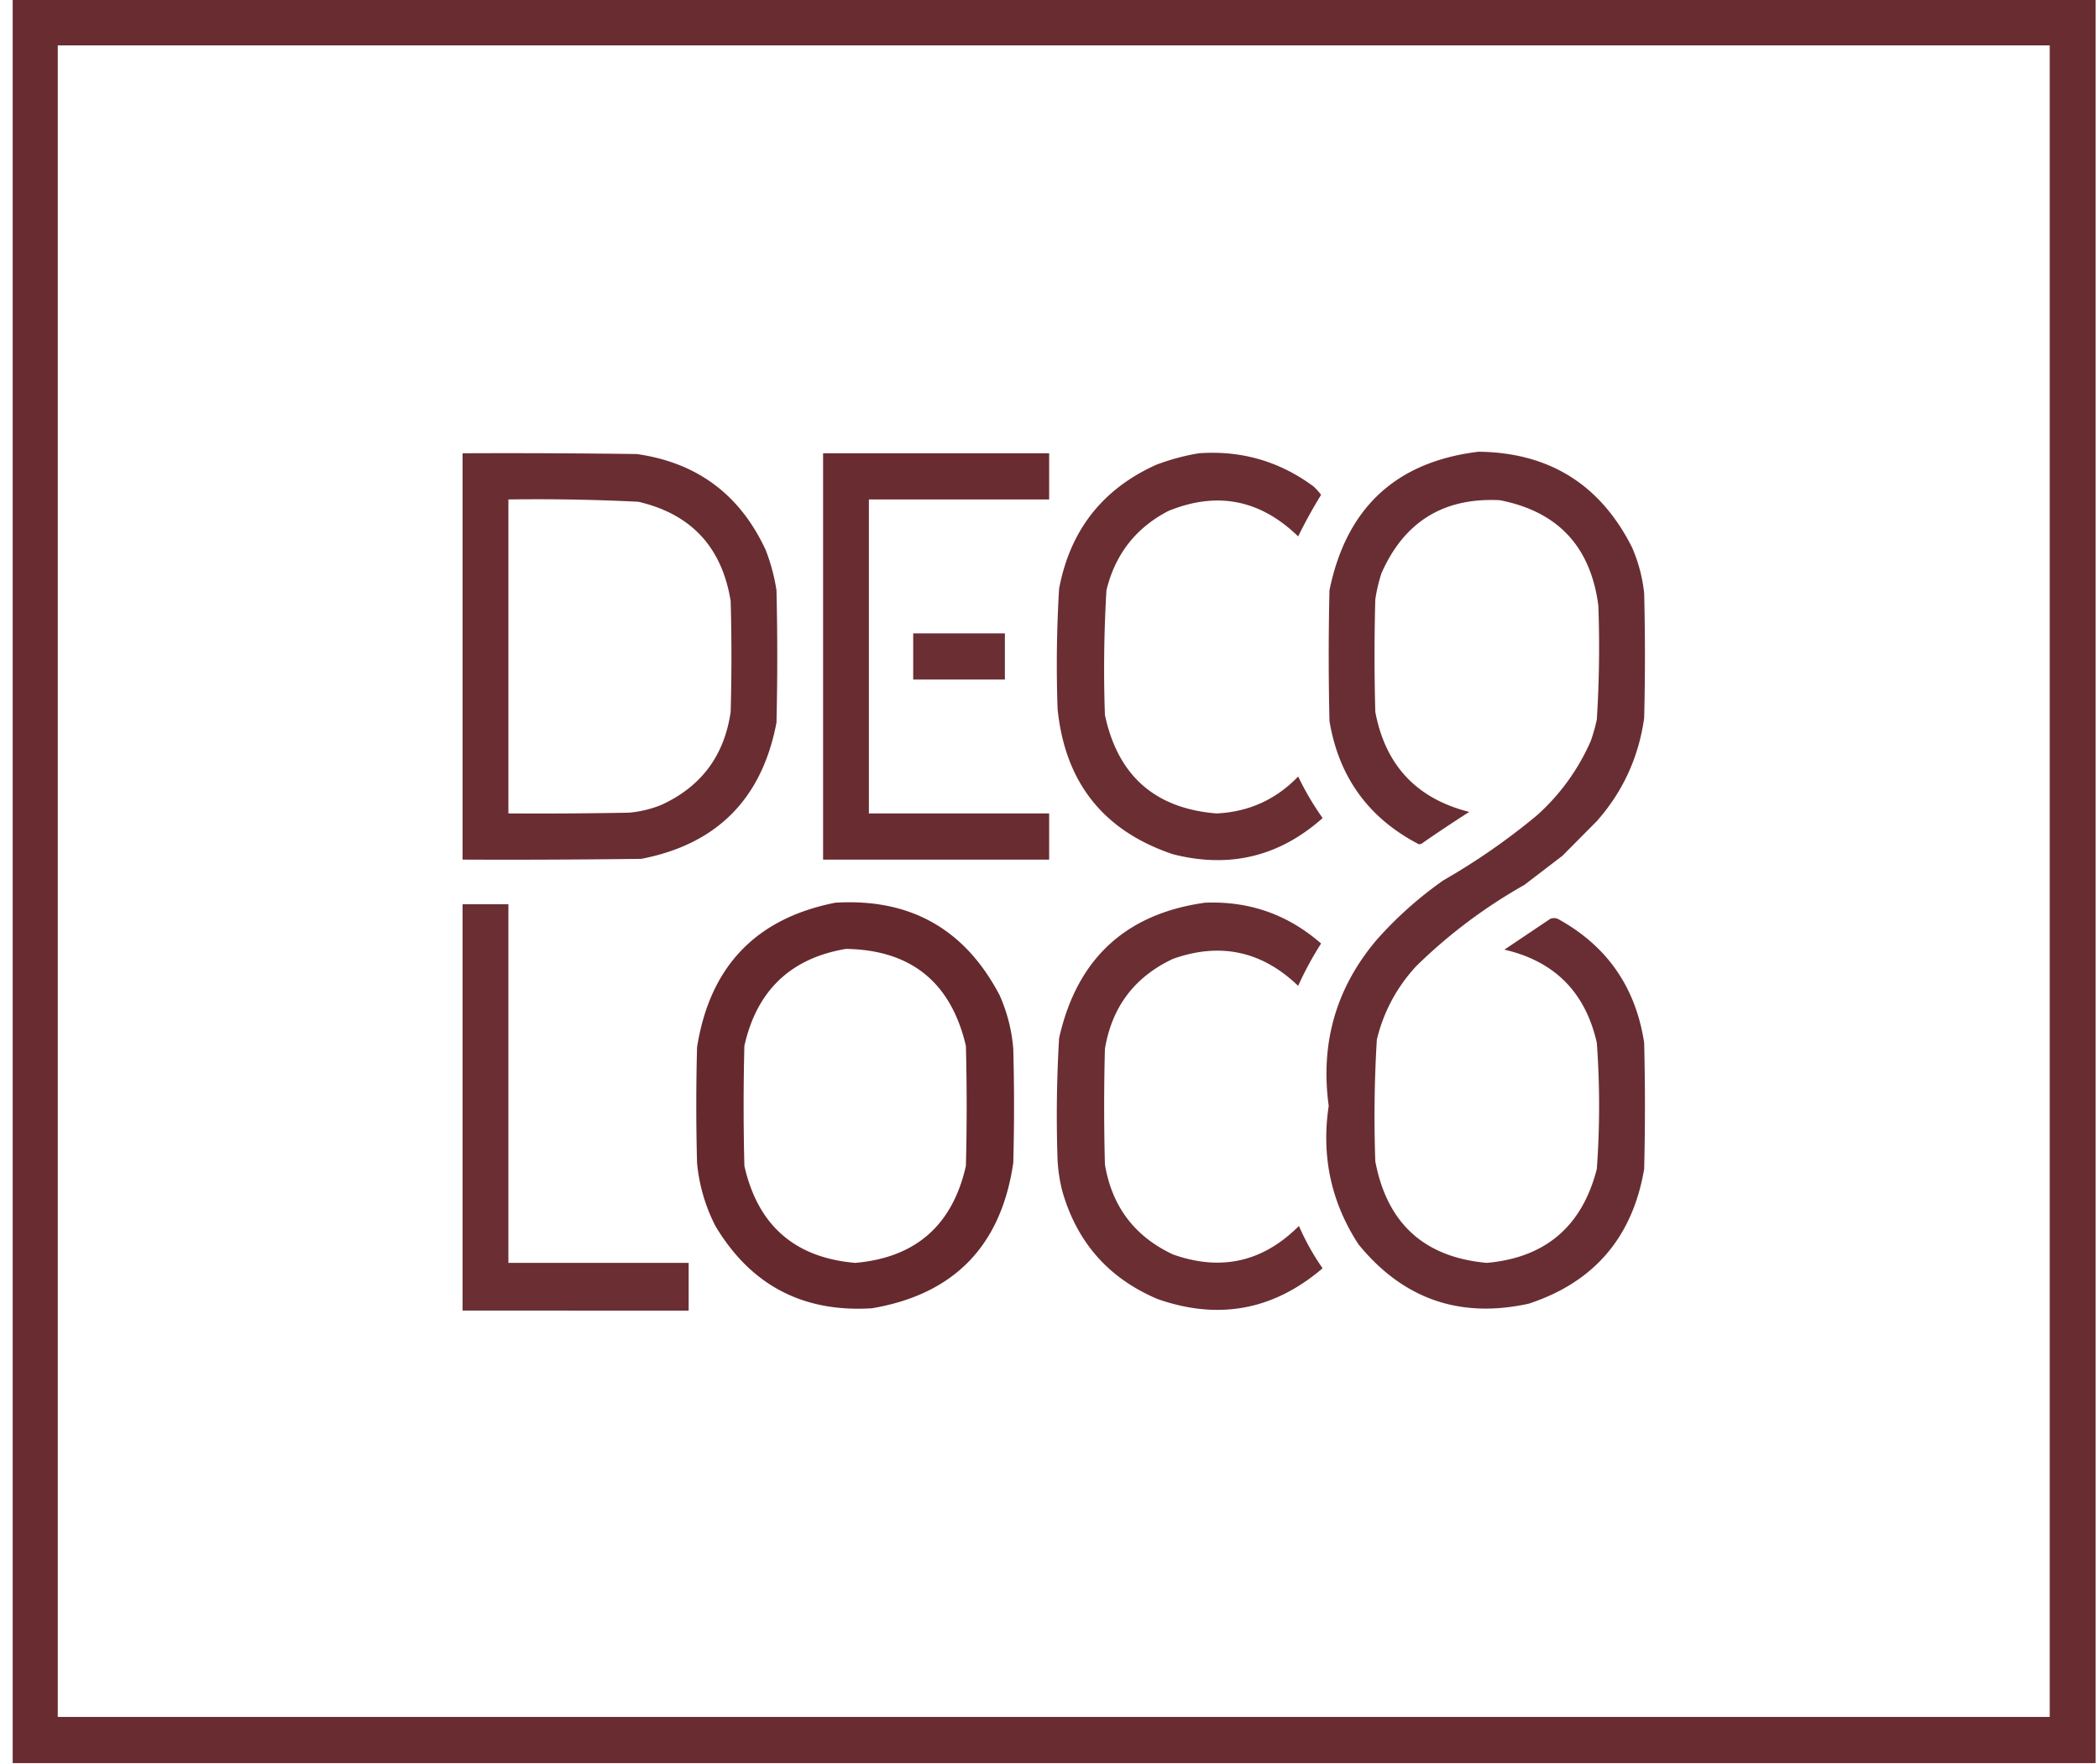 <svg xmlns="http://www.w3.org/2000/svg" width="119" height="100" fill="none" viewBox="0 0 119 100"><g id="decoloco" clip-path="url(#clip0_442_79)"><g id="g1"><path id="path1" fill="#66292E" fill-rule="evenodd" d="M.677-.043h118.128v100H.677zm2.598 2.617h112.932V97.34H3.275z" clip-rule="evenodd" opacity=".984"/></g><g id="g2"><path id="path2" fill="#66292E" fill-rule="evenodd" d="M83.817 25.61q6.002.066 8.704 5.411.549 1.254.693 2.618.087 3.534 0 7.068-.47 3.344-2.685 5.846l-1.949 1.964-2.165 1.657a29.3 29.3 0 0 0-6.105 4.582 9.25 9.25 0 0 0-2.252 4.188 72 72 0 0 0-.087 6.894q.998 5.28 6.322 5.759 4.986-.444 6.236-5.323.26-3.578 0-7.155-.97-4.294-5.24-5.28l2.599-1.745a.56.56 0 0 1 .432 0q4.17 2.284 4.894 7.025.087 3.578 0 7.155-.987 5.807-6.539 7.635-5.86 1.29-9.656-3.36-2.332-3.578-1.69-7.853-.728-5.356 2.729-9.424a21.7 21.7 0 0 1 3.767-3.36 37.5 37.5 0 0 0 5.283-3.664 12.2 12.2 0 0 0 3.075-4.232q.213-.6.346-1.222.204-3.225.087-6.457-.651-5.02-5.586-5.978-4.776-.244-6.712 4.145-.235.728-.347 1.484a117 117 0 0 0 0 6.37q.855 4.547 5.326 5.672a84 84 0 0 0-2.684 1.788.215.215 0 0 1-.26 0q-4.192-2.217-4.98-6.937a159 159 0 0 1 0-7.417q1.428-7.001 8.444-7.853" clip-rule="evenodd" opacity=".975"/></g><g id="g3"><path id="path3" fill="#66292E" fill-rule="evenodd" d="M26.225 25.698q4.937-.022 9.873.043 5.136.726 7.318 5.454.424 1.102.606 2.269a162 162 0 0 1 0 7.504q-1.233 6.48-7.664 7.723-5.066.065-10.133.043zm2.598 2.618v17.8q3.421.022 6.842-.043a6.4 6.4 0 0 0 1.819-.436q3.403-1.554 3.94-5.28.087-3.141 0-6.282-.745-4.59-5.24-5.629a115 115 0 0 0-7.36-.13" clip-rule="evenodd" opacity=".98"/></g><g id="g4"><path id="path4" fill="#66292E" fill-rule="evenodd" d="M46.664 25.698H59.48v2.618h-10.22v17.801h10.22v2.618H46.664z" clip-rule="evenodd" opacity=".984"/></g><g id="g5"><path id="path5" fill="#66292E" fill-rule="evenodd" d="M67.969 25.698q3.6-.26 6.495 1.876.24.22.433.48-.706 1.147-1.3 2.356-3.226-3.132-7.36-1.44-2.767 1.437-3.508 4.494a75 75 0 0 0-.087 7.068q1.095 5.16 6.322 5.585 2.739-.126 4.634-2.094.591 1.233 1.386 2.356-3.68 3.277-8.488 2.05-5.91-1.985-6.538-8.246-.118-3.406.086-6.806.934-4.961 5.5-7.024a12.5 12.5 0 0 1 2.425-.655" clip-rule="evenodd" opacity=".97"/></g><g id="g6"><path id="path6" fill="#66292E" fill-rule="evenodd" d="M51.773 35.908h5.197v2.617h-5.197z" clip-rule="evenodd" opacity=".969"/></g><g id="g7"><path id="path7" fill="#66292E" fill-rule="evenodd" d="M47.357 51.178q6.358-.387 9.31 5.236a9.2 9.2 0 0 1 .779 3.054q.087 3.229 0 6.457-1.03 7.058-8.011 8.246-5.871.37-8.877-4.668a9.8 9.8 0 0 1-1.04-3.578 124 124 0 0 1 0-6.544q1.082-6.87 7.838-8.203m.606 2.618q-4.704.791-5.76 5.497a134 134 0 0 0 0 6.807q1.143 5.056 6.28 5.497 5.135-.441 6.278-5.497.087-3.404 0-6.807-1.269-5.407-6.798-5.497" clip-rule="evenodd"/></g><g id="g8"><path id="path8" fill="#66292E" fill-rule="evenodd" d="M68.315 51.178q3.76-.154 6.582 2.313-.734 1.15-1.3 2.4-3.079-2.958-7.1-1.528-3.261 1.53-3.855 5.105a124 124 0 0 0 0 6.544q.593 3.574 3.854 5.105 4.085 1.452 7.145-1.614.555 1.274 1.342 2.4-4.166 3.561-9.353 1.745-4.174-1.764-5.413-6.152a9 9 0 0 1-.26-1.745q-.117-3.45.087-6.894 1.51-6.735 8.27-7.679" clip-rule="evenodd" opacity=".969"/></g><g id="g9"><path id="path9" fill="#66292E" fill-rule="evenodd" d="M26.225 51.265h2.598v20.332h10.22v2.705H26.225z" clip-rule="evenodd" opacity=".971"/></g></g><defs><clipPath id="clip0_442_79"><path fill="#fff" d="M.72 0h118.129v100H.72z"/></clipPath></defs></svg>